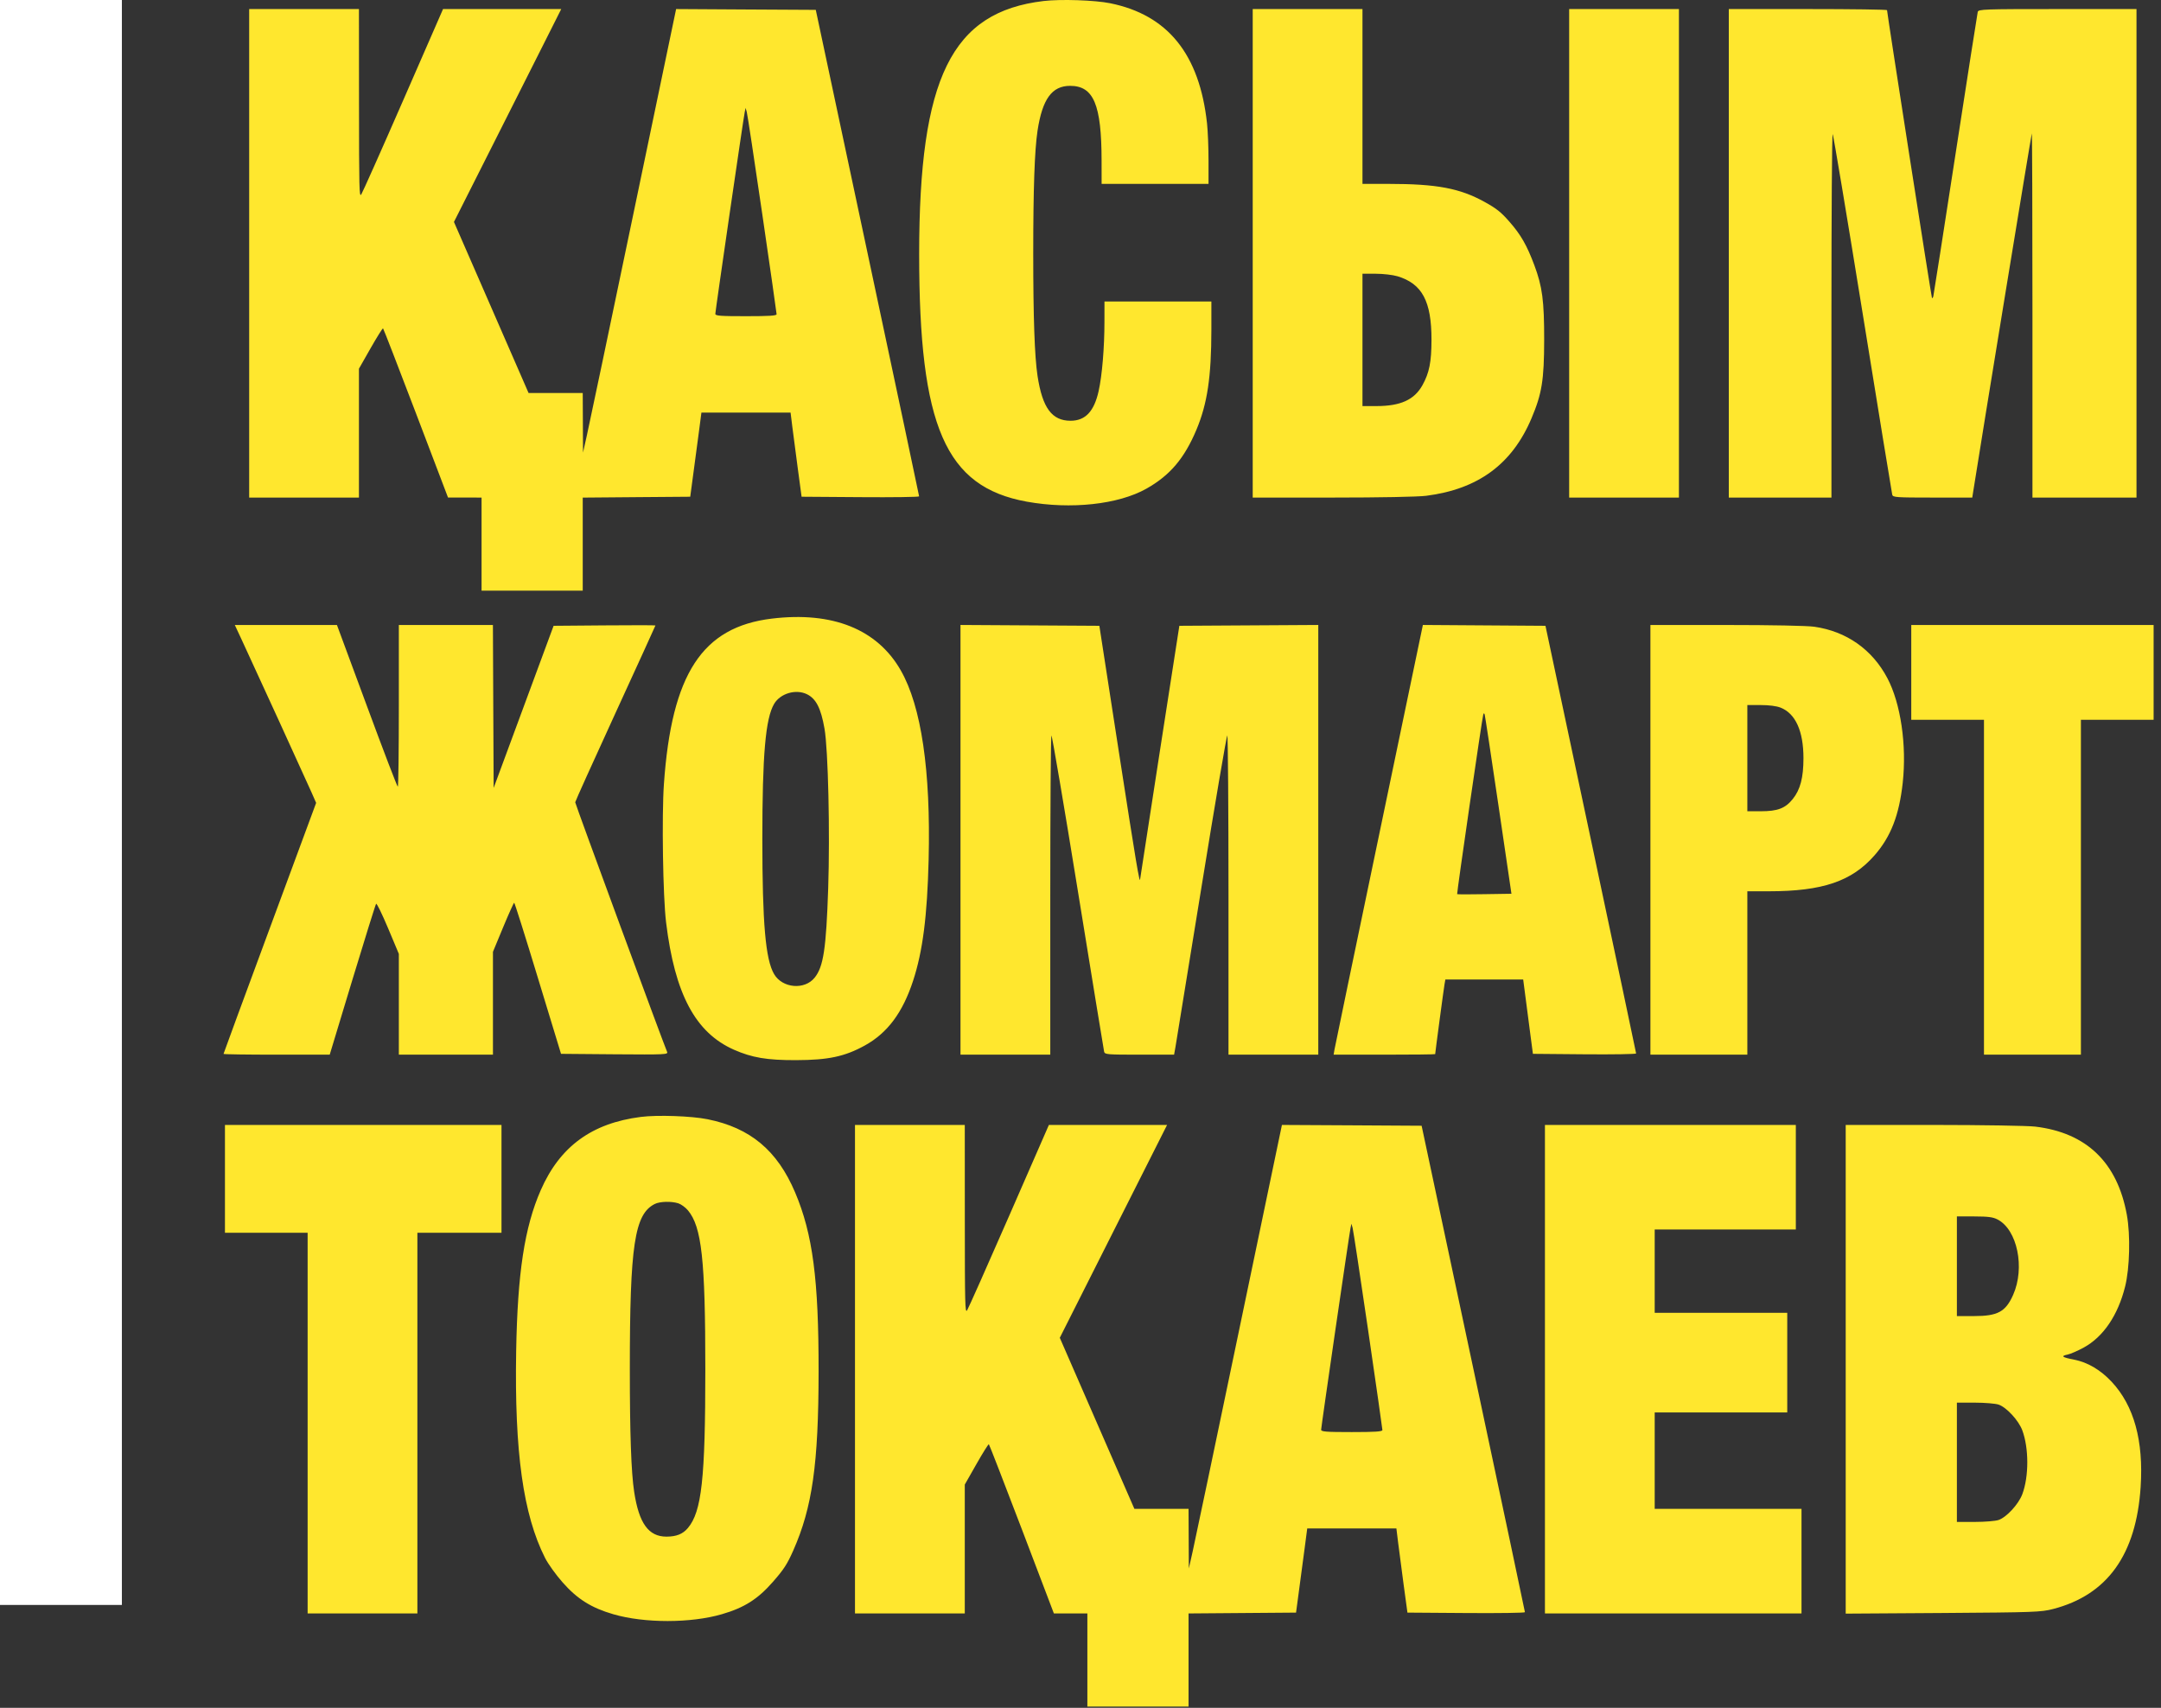 <svg width="62" height="49" viewBox="0 0 62 49" fill="none" xmlns="http://www.w3.org/2000/svg">
<rect x="0" y="0" width="62" height="49" fill="#333333" stroke="none"/>
<path fill-rule="evenodd" clip-rule="evenodd" d="M29.943 0.029C27.299 0.342 26.372 2.228 26.371 7.292C26.371 12.238 27.123 13.969 29.457 14.393C30.724 14.622 32.086 14.475 32.892 14.02C33.568 13.639 33.98 13.153 34.326 12.33C34.639 11.583 34.754 10.817 34.755 9.459L34.755 8.651H33.221H31.688L31.687 9.225C31.687 9.973 31.62 10.774 31.52 11.221C31.39 11.806 31.138 12.072 30.715 12.072C30.179 12.072 29.907 11.703 29.767 10.783C29.683 10.228 29.644 9.112 29.644 7.268C29.644 5.424 29.683 4.307 29.767 3.752C29.906 2.841 30.18 2.463 30.702 2.463C31.377 2.463 31.603 3.001 31.605 4.608L31.606 5.276H33.139H34.673V4.606C34.673 4.238 34.654 3.758 34.63 3.54C34.415 1.557 33.505 0.428 31.851 0.093C31.412 0.004 30.433 -0.029 29.943 0.029ZM7.149 7.268V14.276H8.724H10.298V12.427V10.579L10.632 9.992C10.816 9.669 10.977 9.412 10.99 9.422C11.003 9.432 11.428 10.528 11.934 11.857L12.854 14.275L13.335 14.275L13.816 14.276V15.611V16.947H15.267H16.719V15.612V14.277L18.261 14.264L19.803 14.252L19.891 13.596C19.939 13.235 20.012 12.692 20.052 12.389L20.124 11.838H21.403H22.682L22.731 12.236C22.758 12.455 22.829 12.998 22.889 13.443L22.998 14.252L24.684 14.264C25.612 14.271 26.37 14.261 26.37 14.241C26.37 14.221 25.702 11.073 24.887 7.244L23.405 0.283L21.402 0.272L19.398 0.26L18.173 6.131C17.5 9.36 16.898 12.224 16.837 12.494L16.727 12.986L16.723 12.131L16.719 11.276H15.942H15.165L14.095 8.822L13.024 6.368L14.062 4.31C14.632 3.178 15.325 1.804 15.601 1.256L16.102 0.26H14.407H12.711L11.57 2.873C10.942 4.311 10.399 5.529 10.364 5.58C10.307 5.665 10.301 5.425 10.3 2.967L10.298 0.26H8.724H7.149V7.268ZM35.941 7.268V14.276H38.233C39.592 14.276 40.684 14.255 40.918 14.225C42.408 14.035 43.381 13.319 43.938 12.005C44.238 11.296 44.301 10.907 44.303 9.752C44.304 8.63 44.251 8.223 44.019 7.604C43.806 7.037 43.635 6.737 43.311 6.367C43.068 6.088 42.938 5.984 42.596 5.795C41.882 5.4 41.22 5.276 39.836 5.276L39.09 5.276V2.768V0.26H37.515H35.941V7.268ZM45.02 7.268V14.276H46.594H48.169V7.268V0.26H46.594H45.02V7.268ZM49.6 7.268V14.276H51.073H52.545V9.04C52.545 6.073 52.56 3.823 52.581 3.848C52.6 3.873 52.988 6.192 53.442 9.002C53.896 11.812 54.277 14.148 54.289 14.194C54.307 14.269 54.398 14.276 55.447 14.276H56.585L56.609 14.123C56.87 12.463 58.281 3.842 58.294 3.827C58.303 3.816 58.312 6.162 58.312 9.041V14.276H59.804H61.297V7.268V0.26H59.03C56.906 0.26 56.762 0.265 56.742 0.342C56.73 0.387 56.443 2.228 56.103 4.432C55.764 6.636 55.477 8.469 55.467 8.505C55.456 8.541 55.439 8.561 55.429 8.55C55.413 8.532 54.14 0.372 54.14 0.291C54.14 0.274 53.119 0.26 51.87 0.26H49.6V7.268ZM21.87 6.144C22.096 7.691 22.281 8.983 22.281 9.015C22.281 9.059 22.072 9.072 21.402 9.072C20.665 9.072 20.523 9.062 20.523 9.005C20.523 8.926 21.33 3.386 21.367 3.213L21.392 3.096L21.425 3.213C21.444 3.278 21.644 4.596 21.87 6.144ZM40.093 7.926C40.802 8.138 41.072 8.644 41.07 9.752C41.069 10.387 41.007 10.698 40.811 11.051C40.578 11.471 40.183 11.651 39.49 11.651H39.09V9.752V7.854H39.47C39.681 7.854 39.958 7.886 40.093 7.926ZM22.142 17.749C20.146 17.99 19.269 19.335 19.048 22.494C18.984 23.41 19.02 25.727 19.11 26.463C19.361 28.52 19.95 29.627 21.055 30.117C21.574 30.346 22.004 30.419 22.833 30.417C23.764 30.415 24.238 30.314 24.817 29.994C25.463 29.636 25.898 29.053 26.197 28.14C26.474 27.293 26.603 26.29 26.643 24.658C26.705 22.112 26.434 20.267 25.844 19.235C25.169 18.053 23.887 17.538 22.142 17.749ZM6.939 18.365C7.261 19.055 8.802 22.426 8.943 22.746L9.07 23.036L7.742 26.627C7.011 28.601 6.413 30.227 6.413 30.238C6.413 30.25 7.099 30.26 7.936 30.26L9.46 30.259L10.109 28.115C10.467 26.936 10.773 25.953 10.791 25.931C10.808 25.908 10.962 26.223 11.133 26.629L11.443 27.368V28.814V30.26H12.793H14.143V28.785V27.309L14.435 26.605C14.596 26.217 14.739 25.901 14.752 25.901C14.766 25.901 15.074 26.876 15.436 28.069L16.096 30.236L17.636 30.249C19.096 30.26 19.174 30.257 19.139 30.178C19.048 29.978 16.501 23.06 16.503 23.018C16.504 22.992 17.023 21.843 17.655 20.465C18.288 19.087 18.805 17.953 18.805 17.945C18.805 17.937 18.148 17.936 17.344 17.943L15.883 17.955L15.023 20.281L14.163 22.607L14.152 20.269L14.142 17.932H12.793H11.443V20.252C11.443 21.528 11.43 22.572 11.413 22.572C11.396 22.571 10.996 21.527 10.525 20.251L9.667 17.932H8.202H6.737L6.939 18.365ZM27.557 24.095V30.26H28.845H30.133V25.692C30.133 23.18 30.148 21.114 30.166 21.102C30.183 21.089 30.527 23.107 30.928 25.585C31.33 28.064 31.667 30.13 31.678 30.176C31.696 30.254 31.77 30.26 32.691 30.26H33.685L33.725 30.037C33.747 29.915 34.083 27.849 34.472 25.446C34.861 23.043 35.194 21.088 35.212 21.101C35.23 21.114 35.246 23.18 35.246 25.692V30.26H36.534H37.822V24.095V17.931L35.829 17.943L33.836 17.955L33.275 21.565C32.967 23.55 32.714 25.193 32.712 25.217C32.702 25.405 32.593 24.754 32.102 21.581L31.541 17.955L29.549 17.943L27.557 17.931V24.095ZM39.569 23.943C38.879 27.25 38.302 30.024 38.288 30.108L38.262 30.26H39.719C40.52 30.26 41.176 30.253 41.176 30.244C41.176 30.203 41.424 28.347 41.445 28.233L41.468 28.104H42.584H43.701L43.773 28.654C43.812 28.957 43.875 29.437 43.912 29.721L43.98 30.236L45.461 30.249C46.276 30.256 46.942 30.245 46.941 30.225C46.94 30.206 46.355 27.437 45.64 24.072L44.34 17.955L42.581 17.943L40.823 17.931L39.569 23.943ZM47.351 24.096V30.26H48.742H50.132V27.916V25.572H50.747C52.289 25.572 53.127 25.287 53.781 24.541C54.248 24.007 54.488 23.391 54.59 22.46C54.708 21.378 54.533 20.183 54.149 19.456C53.716 18.635 52.976 18.114 52.055 17.982C51.85 17.952 50.821 17.932 49.53 17.932H47.351V24.096ZM54.835 19.291V20.651H55.878H56.921V25.455V30.26H58.312H59.702V25.455V20.651H60.745H61.788V19.291V17.932H58.312H54.835V19.291ZM23.151 19.918C23.413 20.046 23.552 20.317 23.655 20.904C23.76 21.499 23.815 23.888 23.761 25.49C23.703 27.223 23.625 27.737 23.373 28.05C23.085 28.41 22.449 28.355 22.21 27.95C21.963 27.531 21.872 26.491 21.872 24.072C21.872 21.653 21.963 20.613 22.21 20.195C22.388 19.894 22.834 19.763 23.151 19.918ZM51.084 20.302C51.513 20.47 51.742 20.976 51.742 21.752C51.742 22.309 51.652 22.656 51.436 22.924C51.22 23.193 51.003 23.276 50.513 23.276H50.132V21.752V20.229H50.513C50.753 20.229 50.965 20.256 51.084 20.302ZM42.991 23.106L43.364 25.643L42.591 25.655C42.166 25.663 41.812 25.662 41.806 25.654C41.791 25.637 42.521 20.613 42.554 20.51C42.572 20.452 42.579 20.451 42.597 20.505C42.608 20.541 42.786 21.712 42.991 23.106ZM18.385 32.046C16.978 32.225 16.063 32.895 15.514 34.148C15.049 35.209 14.848 36.524 14.809 38.768C14.759 41.658 15.01 43.457 15.638 44.699C15.724 44.869 15.945 45.178 16.143 45.402C16.561 45.877 16.965 46.132 17.597 46.315C18.489 46.575 19.817 46.574 20.711 46.314C21.355 46.127 21.744 45.88 22.181 45.379C22.491 45.024 22.585 44.879 22.759 44.486C23.307 43.246 23.483 42.003 23.486 39.354C23.489 36.71 23.318 35.407 22.813 34.214C22.302 33.008 21.525 32.358 20.298 32.112C19.838 32.019 18.858 31.985 18.385 32.046ZM6.454 33.822V35.369H7.64H8.826V40.83V46.291H10.401H11.975V40.83V35.369H13.182H14.388V33.822V32.276H10.421H6.454V33.822ZM24.53 39.283V46.291H26.105H27.68V44.443V42.594L28.014 42.007C28.197 41.684 28.358 41.428 28.371 41.438C28.384 41.447 28.809 42.543 29.316 43.873L30.236 46.291L30.716 46.291L31.197 46.291V47.627V48.963H32.649H34.1V47.627V46.292L35.642 46.28L37.184 46.268L37.272 45.611C37.321 45.25 37.393 44.707 37.433 44.404L37.505 43.853H38.784H40.063L40.112 44.252C40.139 44.471 40.211 45.014 40.27 45.459L40.38 46.268L42.066 46.28C42.993 46.287 43.752 46.276 43.751 46.256C43.751 46.237 43.084 43.088 42.269 39.26L40.787 32.299L38.783 32.287L36.779 32.276L35.554 38.147C34.881 41.376 34.28 44.239 34.219 44.51L34.108 45.002L34.104 44.147L34.1 43.291H33.323H32.546L31.476 40.837L30.406 38.383L31.443 36.325C32.013 35.194 32.706 33.819 32.982 33.272L33.484 32.276H31.788H30.093L28.951 34.889C28.323 36.326 27.781 37.544 27.746 37.596C27.688 37.681 27.682 37.441 27.681 34.983L27.68 32.276H26.105H24.53V39.283ZM44.325 39.283V46.291H48.005H51.686V44.791V43.291H49.58H47.474V41.908V40.525H49.376H51.277V39.096V37.666H49.376H47.474V36.471V35.276H49.498H51.523V33.776V32.276H47.924H44.325V39.283ZM52.954 39.286V46.297L55.745 46.279C58.374 46.261 58.558 46.254 58.905 46.164C60.462 45.76 61.29 44.605 61.416 42.66C61.502 41.336 61.226 40.333 60.586 39.647C60.266 39.304 59.895 39.085 59.506 39.01C59.16 38.943 59.114 38.907 59.322 38.864C59.407 38.846 59.615 38.755 59.784 38.663C60.346 38.355 60.764 37.739 60.97 36.915C61.103 36.384 61.126 35.438 61.02 34.854C60.747 33.352 59.863 32.5 58.393 32.324C58.18 32.298 56.868 32.277 55.479 32.276L52.954 32.276V39.286ZM19.461 34.525C19.541 34.551 19.664 34.64 19.735 34.724C20.132 35.195 20.236 36.137 20.236 39.283C20.236 42.43 20.132 43.372 19.735 43.842C19.59 44.014 19.407 44.087 19.121 44.088C18.606 44.088 18.331 43.706 18.194 42.799C18.109 42.244 18.07 41.127 18.07 39.283C18.07 35.728 18.204 34.835 18.785 34.544C18.931 34.47 19.26 34.461 19.461 34.525ZM57.312 34.989C57.878 35.283 58.103 36.374 57.758 37.151C57.542 37.637 57.316 37.76 56.636 37.76H56.144V36.33V34.901L56.645 34.901C57.044 34.902 57.18 34.92 57.312 34.989ZM39.251 38.159C39.477 39.706 39.662 40.998 39.662 41.03C39.662 41.074 39.453 41.088 38.783 41.088C38.046 41.088 37.904 41.077 37.904 41.021C37.904 40.942 38.711 35.401 38.748 35.229L38.773 35.111L38.807 35.229C38.825 35.293 39.025 36.612 39.251 38.159ZM57.341 40.3C57.569 40.379 57.913 40.752 58.02 41.036C58.211 41.547 58.212 42.362 58.021 42.871C57.913 43.158 57.57 43.531 57.341 43.61C57.251 43.641 56.945 43.666 56.661 43.666H56.144V41.955V40.244H56.661C56.945 40.244 57.251 40.27 57.341 40.3Z" fill="#FFE72E"/>
<path d="M0 46.048V12.269V0H1.749H3.497V12.269V46.048H1.749H0Z" fill="white"/>
</svg>
